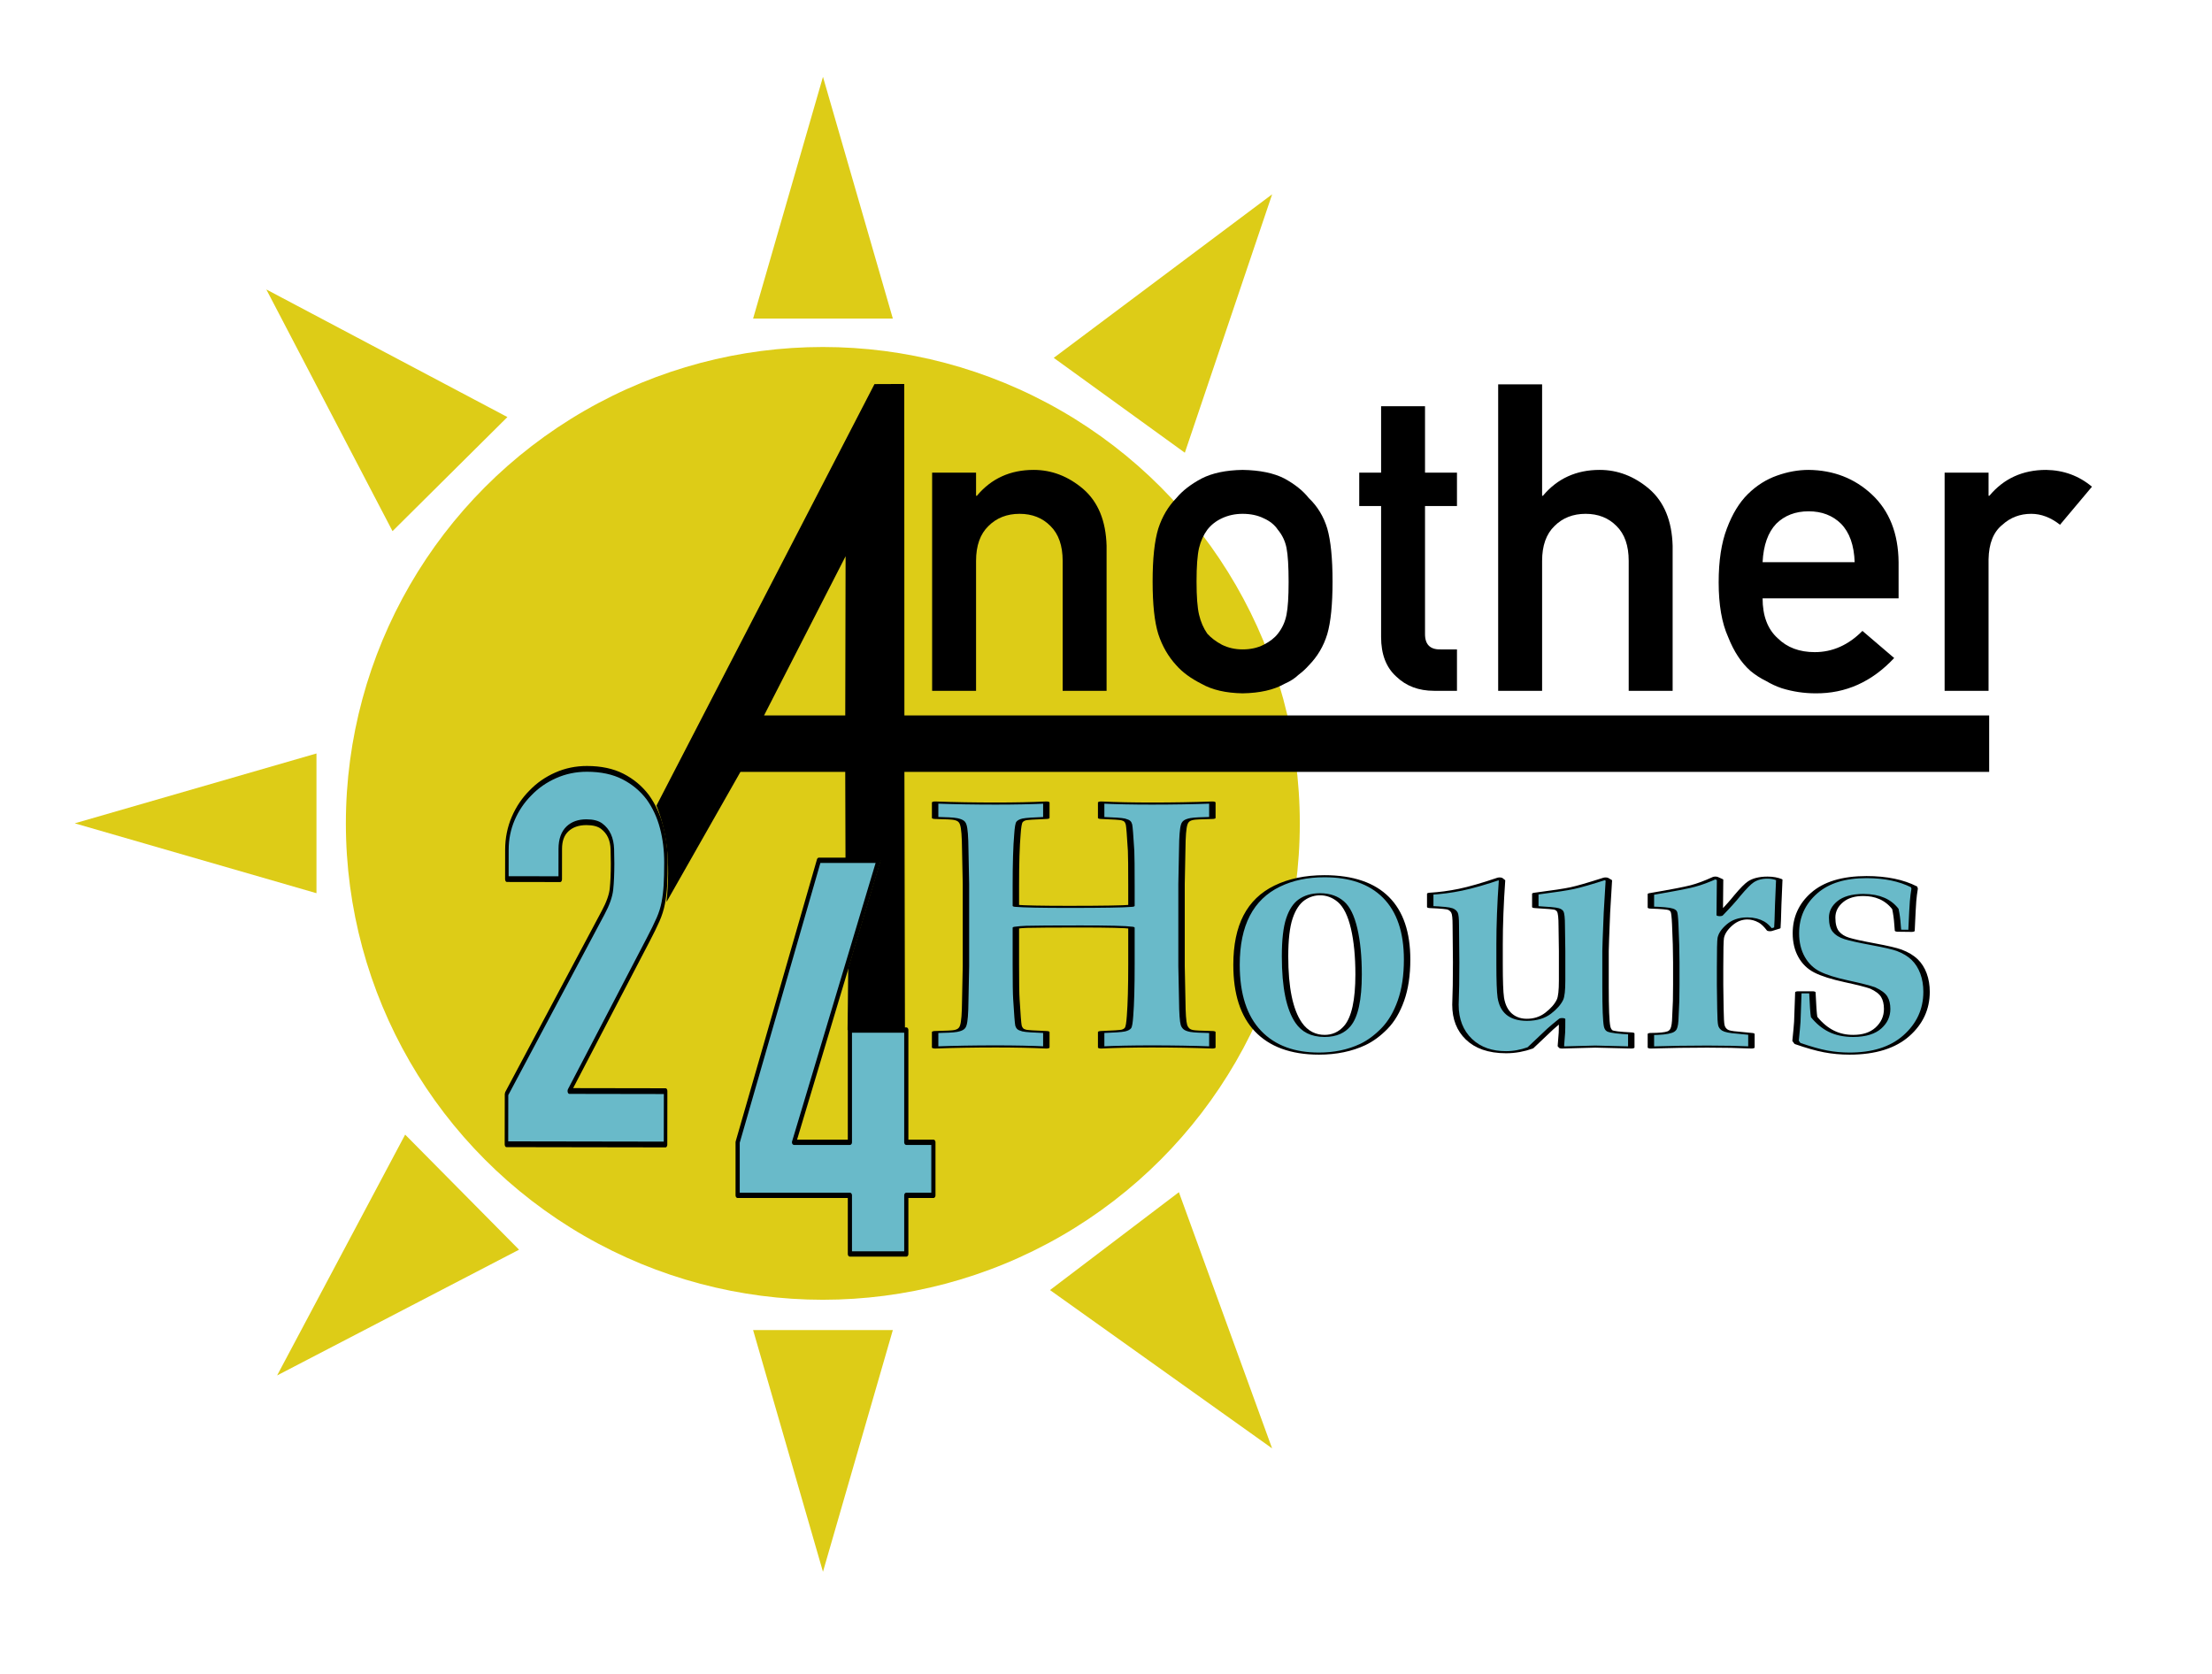 <svg style="fill-rule:evenodd;clip-rule:evenodd;stroke-linejoin:round;stroke-miterlimit:2;" xml:space="preserve" xmlns:xlink="http://www.w3.org/1999/xlink" xmlns="http://www.w3.org/2000/svg" version="1.1" viewBox="0 0 3700 2800" height="100%" width="100%">
    <g>
        <g transform="matrix(2.496,0,0,2.493,245.006,-38.68)">
            <circle style="fill:rgb(221,204,23);" r="319.637" cy="567.98" cx="453.264"></circle>
        </g>
        <g transform="matrix(1,0,0,1,-1250.76,-518.254)">
            <g transform="matrix(-0.644,0.489,-0.461,-0.606,4576.56,2296.09)">
                <path style="fill:rgb(221,204,23);" d="M1661.97,276.952L1829.37,848.946L1494.58,848.946L1661.97,276.952Z"></path>
            </g>
            <g transform="matrix(-1,1.22465e-16,-1.22465e-16,-1,4200.06,3481.1)">
                <path style="fill:rgb(221,204,23);" d="M1572.72,333.68L1689.58,738.009L1455.86,738.009L1572.72,333.68Z"></path>
            </g>
            <g transform="matrix(-0.569,-0.575,0.541,-0.536,2510.1,3923.08)">
                <path style="fill:rgb(221,204,23);" d="M1661.97,276.952L1829.37,848.946L1494.58,848.946L1661.97,276.952Z"></path>
            </g>
            <g transform="matrix(6.12323e-17,-1,1,6.12323e-17,1042.11,3468.19)">
                <path style="fill:rgb(221,204,23);" d="M1572.72,333.68L1689.58,738.009L1455.86,738.009L1572.72,333.68Z"></path>
            </g>
            <g transform="matrix(0.574,-0.57,0.537,0.54,593.551,1800.2)">
                <path style="fill:rgb(221,204,23);" d="M1661.97,276.952L1829.37,848.946L1494.58,848.946L1661.97,276.952Z"></path>
            </g>
            <g transform="matrix(1,0,0,1,1054.62,313.101)">
                <path style="fill:rgb(221,204,23);" d="M1572.72,333.68L1689.58,738.009L1455.86,738.009L1572.72,333.68Z"></path>
            </g>
            <g transform="matrix(0.655,0.474,-0.447,0.617,2413.87,-115.377)">
                <path style="fill:rgb(221,204,23);" d="M1661.97,276.952L1829.37,848.946L1494.58,848.946L1661.97,276.952Z"></path>
            </g>
        </g>
        <g transform="matrix(1,0,0,1,-1250.76,-518.254)">
            <path d="M2763.54,1714.98L4578.03,1714.98L4578.03,1809.45L2763.57,1809.45L2764.47,2241.02L2668.48,2241.27L2669.61,2137.4L2723.58,1957.26L2665.03,1956.58L2664.59,1809.45L2489.27,1809.45L2365.56,2027.23C2368.95,1995.3 2369.43,1963.05 2365.88,1933.51C2362.96,1909.21 2357.24,1887.05 2348.84,1865.81L2713.51,1160.74L2763.32,1160.53L2763.54,1714.98ZM2528.81,1714.98L2664.61,1714.98L2665.18,1448.72L2528.81,1714.98Z"></path>
        </g>
        <g transform="matrix(2.582,0,0,2.868,-216.497,-641.683)">
            <path style="fill-rule:nonzero;" d="M687.709,626.646L716.168,626.646L716.168,550.884C716.168,541.976 718.846,535.192 724.201,530.534C729.467,525.794 736.184,523.423 744.354,523.423C752.524,523.423 759.196,525.794 764.371,530.534C769.636,535.192 772.269,541.976 772.269,550.884L772.269,626.646L800.728,626.646L800.728,542.057C800.274,527.51 795.235,516.477 785.613,508.958C775.9,501.52 765.188,497.802 753.477,497.802C738.317,497.802 726.062,502.828 716.712,512.881L716.168,512.881L716.168,499.395L687.709,499.395L687.709,626.646Z"></path>
            <path style="fill-rule:nonzero;" d="M830.548,562.898C830.548,576.301 831.774,586.517 834.225,593.546C836.767,600.575 840.67,606.663 845.935,611.812C849.839,615.817 855.285,619.413 862.275,622.6C869.174,626.115 878.025,627.954 888.828,628.117C899.994,627.954 909.026,626.115 915.925,622.6C919.647,621.129 922.688,619.372 925.048,617.329C927.681,615.531 929.905,613.692 931.721,611.812C937.349,606.663 941.343,600.575 943.703,593.546C945.973,586.517 947.108,576.301 947.108,562.898C947.108,549.495 945.973,539.197 943.703,532.005C941.343,524.976 937.349,519.051 931.721,514.229C927.999,509.979 922.734,506.179 915.925,502.828C909.026,499.641 899.994,497.965 888.828,497.802C878.025,497.965 869.174,499.641 862.275,502.828C855.285,506.179 849.839,509.979 845.935,514.229C840.67,519.051 836.767,524.976 834.225,532.005C831.774,539.197 830.548,549.495 830.548,562.898ZM918.649,563.143C918.649,571.806 918.195,578.181 917.287,582.268C916.379,586.436 914.518,590.114 911.704,593.301C909.616,595.753 906.53,597.919 902.445,599.798C898.541,601.596 894.002,602.495 888.828,602.495C884.017,602.495 879.568,601.596 875.483,599.798C871.58,597.919 868.403,595.753 865.952,593.301C863.501,590.114 861.731,586.436 860.641,582.268C859.552,578.181 859.007,571.725 859.007,562.898C859.007,553.99 859.552,547.451 860.641,543.283C861.731,539.279 863.501,535.764 865.952,532.74C868.403,529.88 871.58,527.632 875.483,525.998C879.568,524.282 884.017,523.423 888.828,523.423C894.002,523.423 898.541,524.282 902.445,525.998C906.53,527.632 909.616,529.88 911.704,532.74C914.518,535.764 916.379,539.279 917.287,543.283C918.195,547.451 918.649,554.071 918.649,563.143Z"></path>
            <path style="fill-rule:nonzero;" d="M978.562,499.395L964.401,499.395L964.401,518.888L978.562,518.888L978.562,595.262C978.562,605.315 981.83,612.997 988.366,618.31C994.721,623.867 1002.89,626.646 1012.88,626.646L1027.72,626.646L1027.72,602.495L1017.1,602.495C1010.2,602.659 1006.84,599.512 1007.02,593.056L1007.02,518.888L1027.72,518.888L1027.72,499.395L1007.02,499.395L1007.02,460.656L978.562,460.656L978.562,499.395Z"></path>
            <path style="fill-rule:nonzero;" d="M1054.41,626.646L1082.87,626.646L1082.87,550.884C1082.87,541.976 1085.54,535.192 1090.9,530.534C1096.16,525.794 1102.88,523.423 1111.05,523.423C1119.22,523.423 1125.89,525.794 1131.07,530.534C1136.34,535.192 1138.97,541.976 1138.97,550.884L1138.97,626.646L1167.43,626.646L1167.43,542.057C1166.97,527.51 1161.93,516.477 1152.31,508.958C1142.6,501.52 1131.89,497.802 1120.18,497.802C1105.02,497.802 1092.76,502.828 1083.41,512.881L1082.87,512.881L1082.87,447.907L1054.41,447.907L1054.41,626.646Z"></path>
            <path style="fill-rule:nonzero;" d="M1313.81,572.705L1313.81,551.62C1313.62,534.865 1307.86,521.707 1296.51,512.145C1285.35,502.746 1271.68,497.965 1255.53,497.802C1248.81,497.802 1242,498.905 1235.1,501.112C1228.11,503.318 1221.8,506.914 1216.17,511.9C1210.64,516.803 1206.1,523.505 1202.56,532.005C1199.02,540.341 1197.25,550.802 1197.25,563.388C1197.25,576.465 1199.29,587.09 1203.38,595.262C1207.1,603.762 1211.95,610.382 1217.94,615.122C1221.03,617.411 1224.34,619.331 1227.88,620.884C1231.24,622.682 1234.69,624.112 1238.23,625.175C1245.31,627.136 1252.58,628.117 1260.02,628.117C1279.54,628.281 1296.51,621.415 1310.95,607.522L1290.39,591.707C1281.31,599.962 1271,604.089 1259.48,604.089C1249.58,604.089 1241.59,601.392 1235.51,595.998C1228.97,590.686 1225.71,582.921 1225.71,572.705L1313.81,572.705ZM1225.71,551.62C1226.25,541.731 1229.2,534.252 1234.56,529.185C1240,524.363 1246.99,521.952 1255.53,521.952C1264.06,521.952 1271.05,524.363 1276.5,529.185C1282.03,534.252 1284.98,541.731 1285.35,551.62L1225.71,551.62Z"></path>
            <path style="fill-rule:nonzero;" d="M1343.63,626.646L1372.09,626.646L1372.09,550.026C1372.27,540.709 1375.26,533.966 1381.07,529.798C1386.25,525.548 1392.47,523.423 1399.73,523.423C1406.17,523.423 1412.39,525.548 1418.38,529.798L1439.08,507.609C1430.64,501.234 1420.74,497.965 1409.4,497.802C1394.24,497.802 1381.98,502.828 1372.63,512.881L1372.09,512.881L1372.09,499.395L1343.63,499.395L1343.63,626.646Z"></path>
        </g>
        <g transform="matrix(5.57,0,0,1.812,-1256.67,-2991.57)">
            <path style="fill:rgb(105,186,201);fill-rule:nonzero;stroke:black;stroke-width:1.93px;" d="M506.436,2617.95L506.436,2603.72C509.767,2603.51 511.801,2603.18 512.537,2602.75C513.273,2602.32 513.817,2601.7 514.167,2600.89C514.518,2600.09 514.763,2598.93 514.904,2597.42C515.254,2594.18 515.447,2586.7 515.482,2574.95L515.693,2542.78L515.693,2467.14L515.482,2435.29C515.447,2423.33 515.254,2415.74 514.904,2412.5C514.763,2410.99 514.527,2409.84 514.194,2409.03C513.861,2408.22 513.326,2407.57 512.59,2407.09C511.853,2406.6 509.802,2406.25 506.436,2406.04L506.436,2391.81C512.186,2392.46 518.252,2392.78 524.633,2392.78C530.349,2392.78 535.415,2392.46 539.833,2391.81L539.833,2406.04C536.081,2406.47 533.872,2406.93 533.206,2407.41C532.54,2407.9 532.067,2408.68 531.786,2409.76C531.506,2410.83 531.295,2414.6 531.155,2421.07C530.839,2432.06 530.682,2447.9 530.682,2468.59L530.682,2487.18C533.206,2487.83 538.501,2488.15 546.565,2488.15C556.733,2488.15 563.009,2487.83 565.393,2487.18L565.393,2468.59C565.393,2451.89 565.358,2441.17 565.288,2436.43C565.008,2422.09 564.797,2414.01 564.657,2412.18C564.552,2410.89 564.385,2409.89 564.157,2409.19C563.929,2408.49 563.509,2407.9 562.895,2407.41C562.281,2406.93 560.081,2406.47 556.295,2406.04L556.295,2391.81C560.712,2392.46 565.779,2392.78 571.494,2392.78C577.875,2392.78 583.941,2392.46 589.691,2391.81L589.691,2406.04C586.36,2406.25 584.327,2406.58 583.59,2407.01C582.854,2407.44 582.311,2408.06 581.96,2408.87C581.609,2409.67 581.364,2410.83 581.224,2412.34C580.873,2415.68 580.68,2423.17 580.645,2434.81L580.435,2467.14L580.435,2542.78L580.645,2574.47C580.68,2586.53 580.856,2594.13 581.171,2597.26C581.347,2598.76 581.601,2599.95 581.934,2600.81C582.267,2601.68 582.802,2602.32 583.538,2602.75C584.274,2603.18 586.325,2603.51 589.691,2603.72L589.691,2617.95C583.941,2617.3 577.875,2616.98 571.494,2616.98C565.779,2616.98 560.712,2617.3 556.295,2617.95L556.295,2603.72C560.046,2603.29 562.255,2602.83 562.921,2602.35C563.588,2601.86 564.061,2601.08 564.341,2600C564.622,2598.93 564.832,2595.16 564.972,2588.69C565.253,2577.7 565.393,2561.86 565.393,2541.17L565.393,2507.39C563.64,2506.63 558.539,2506.25 550.089,2506.25C541.989,2506.25 536.59,2506.36 533.89,2506.58C532.803,2506.68 531.734,2506.95 530.682,2507.39L530.682,2541.17C530.682,2557.98 530.734,2568.7 530.839,2573.33C531.12,2587.67 531.33,2595.8 531.471,2597.74C531.576,2598.93 531.742,2599.87 531.97,2600.57C532.198,2601.27 532.619,2601.86 533.232,2602.35C533.846,2602.83 536.046,2603.29 539.833,2603.72L539.833,2617.95C535.415,2617.3 530.349,2616.98 524.633,2616.98C518.252,2616.98 512.186,2617.3 506.436,2617.95Z"></path>
            <path style="fill:rgb(105,186,201);fill-rule:nonzero;stroke:black;stroke-width:1.93px;" d="M596.949,2541.65C596.949,2523.33 597.966,2508.17 600,2496.15C602.033,2484.14 605.084,2475.08 609.151,2469C613.218,2462.91 617.951,2459.86 623.351,2459.86C631.45,2459.86 637.613,2466.38 641.838,2479.42C646.063,2492.46 648.175,2511.59 648.175,2536.8C648.175,2551.35 647.561,2563.96 646.334,2574.63C645.107,2585.3 643.459,2593.89 641.39,2600.41C639.322,2606.93 637.148,2611.86 634.869,2615.2C630.977,2620.8 626.594,2623.6 621.721,2623.6C613.797,2623.6 607.687,2616.68 603.392,2602.83C599.097,2588.99 596.949,2568.59 596.949,2541.65ZM611.518,2533.89C611.518,2562.56 612.885,2582.98 615.62,2595.16C617.443,2603.24 620.038,2607.28 623.404,2607.28C626.279,2607.28 628.558,2604.21 630.241,2598.07C632.485,2589.88 633.607,2574.03 633.607,2550.54C633.607,2534.05 633.16,2519.91 632.266,2508.11C631.371,2496.31 630.057,2488.1 628.321,2483.46C626.585,2478.83 624.491,2476.51 622.036,2476.51C619.932,2476.51 618.092,2478.21 616.514,2481.6C614.936,2485 613.709,2490.71 612.832,2498.74C611.956,2506.76 611.518,2518.48 611.518,2533.89Z"></path>
            <path style="fill:rgb(105,186,201);fill-rule:nonzero;stroke:black;stroke-width:1.93px;" d="M655.117,2488.31L655.117,2476.03C658.133,2475.49 661.166,2474.25 664.216,2472.31C667.266,2470.37 671.176,2466.92 675.944,2461.96L676.681,2463.74C676.19,2485.08 675.944,2504.8 675.944,2522.9L675.944,2541.01C675.944,2556.42 676.067,2566.71 676.312,2571.88C676.663,2578.67 677.505,2583.79 678.837,2587.24C680.169,2590.68 681.94,2592.41 684.149,2592.41C686.673,2592.41 688.795,2590.39 690.513,2586.35C692.231,2582.3 693.423,2578.13 694.089,2573.82C694.51,2571.02 694.72,2565.2 694.72,2556.36L694.72,2528.72L694.615,2505.77C694.615,2498.33 694.457,2493.86 694.142,2492.35C693.966,2491.38 693.616,2490.63 693.09,2490.09C692.564,2489.55 690.425,2488.96 686.673,2488.31L686.673,2476.03C692.108,2473.87 695.807,2472.15 697.77,2470.85C699.734,2469.56 703.065,2466.6 707.763,2461.96L708.762,2463.74L708.184,2493.48C707.903,2514.61 707.763,2526.41 707.763,2528.88L707.763,2562.02C707.763,2581.74 707.921,2593.92 708.237,2598.55C708.377,2600.49 708.64,2601.84 709.025,2602.59C709.692,2603.67 711.848,2604.48 715.494,2605.01L715.494,2617.95L704.66,2617.14L694.72,2617.95L694.352,2616.65L694.667,2604.21C694.703,2602.16 694.72,2598.01 694.72,2591.76C693.353,2595.1 692.161,2598.17 691.144,2600.97L685.201,2618.27C682.781,2620.96 680.345,2622.31 677.89,2622.31C673.157,2622.31 669.44,2618.32 666.74,2610.35C664.041,2602.38 662.691,2591.76 662.691,2578.51C662.691,2576.89 662.743,2570.91 662.849,2560.56C662.884,2555.07 662.901,2547.96 662.901,2539.23L662.796,2505.12C662.796,2498.87 662.664,2494.99 662.402,2493.48C662.139,2491.97 661.709,2490.84 661.113,2490.09C660.517,2489.34 658.518,2488.74 655.117,2488.31Z"></path>
            <path style="fill:rgb(105,186,201);fill-rule:nonzero;stroke:black;stroke-width:1.93px;" d="M751.573,2605.5L751.573,2617.95C747.611,2617.41 743.194,2617.14 738.32,2617.14C732.885,2617.14 727.24,2617.41 721.385,2617.95L721.385,2605.5C724.12,2605.5 726.013,2604.91 727.065,2603.72C727.556,2603.18 727.924,2602.27 728.169,2600.97C728.52,2598.93 728.713,2595.05 728.748,2589.34L728.958,2574.95C728.993,2571.93 729.011,2567.03 729.011,2560.24L729.011,2539.07C729.011,2529.48 728.906,2517.84 728.695,2504.15C728.59,2497.26 728.441,2493.35 728.248,2492.43C728.055,2491.52 727.749,2490.84 727.328,2490.41C726.662,2489.66 724.681,2489.12 721.385,2488.8L721.385,2476.35C727.766,2473.01 731.956,2470.53 733.955,2468.91C735.953,2467.3 738.215,2464.71 740.739,2461.16L742.159,2463.1L742.054,2495.75C744.333,2488.53 746.086,2482.55 747.313,2477.8C749.137,2471.12 750.504,2466.87 751.416,2465.03C752.678,2462.45 754.343,2461.16 756.412,2461.16C757.709,2461.16 758.884,2461.8 759.936,2463.1L759.62,2486.05C759.515,2498.55 759.427,2505.72 759.357,2507.55L757.148,2509.65C756.272,2506.09 755.43,2503.61 754.624,2502.21C753.327,2499.95 751.907,2498.82 750.364,2498.82C748.295,2498.82 746.516,2500.78 745.026,2504.72C743.535,2508.65 742.65,2512.66 742.37,2516.76C742.229,2519.13 742.159,2528.24 742.159,2544.08L742.159,2560.24L742.264,2582.22C742.299,2590.52 742.396,2595.61 742.554,2597.5C742.711,2599.39 743.071,2600.87 743.632,2601.94C744.193,2603.02 745.402,2603.78 747.261,2604.21L751.573,2605.5Z"></path>
            <path style="fill:rgb(105,186,201);fill-rule:nonzero;stroke:black;stroke-width:1.93px;" d="M765.668,2567.03L769.876,2567.03C770.051,2579.1 770.226,2586.7 770.402,2589.82C771.98,2595.75 773.715,2600.14 775.609,2602.99C777.502,2605.85 779.676,2607.28 782.13,2607.28C785.426,2607.28 787.95,2604.85 789.704,2600C791.457,2595.16 792.333,2589.28 792.333,2582.39C792.333,2577.86 792.044,2574.12 791.465,2571.15C790.887,2568.19 789.721,2565.47 787.968,2562.99C786.601,2561.48 783.98,2559.43 780.105,2556.85C776.231,2554.26 773.294,2551.41 771.296,2548.28C769.297,2545.16 767.737,2540.49 766.615,2534.3C765.493,2528.1 764.932,2520.86 764.932,2512.56C764.932,2497.69 766.755,2485.32 770.402,2475.46C774.048,2465.6 779.29,2460.67 786.127,2460.67C788.967,2460.67 791.579,2461.43 793.964,2462.93C796.348,2464.44 798.504,2466.71 800.433,2469.72L800.59,2471.34C800.38,2475.11 800.222,2478.94 800.117,2482.82C800.012,2486.7 799.854,2495.86 799.644,2510.29L795.594,2510.13C795.559,2508.95 795.506,2506.95 795.436,2504.15C795.331,2499.3 795.121,2494.62 794.805,2490.09C793.718,2485.78 792.377,2482.55 790.782,2480.39C789.186,2478.24 787.319,2477.16 785.181,2477.16C782.2,2477.16 779.895,2479.21 778.265,2483.3C776.634,2487.4 775.819,2492.3 775.819,2498.01C775.819,2503.83 776.187,2508.14 776.923,2510.94C777.66,2513.74 778.747,2515.84 780.184,2517.24C781.622,2518.65 784.278,2520.45 788.152,2522.66C792.026,2524.87 794.63,2526.73 795.962,2528.24C797.891,2530.5 799.433,2533.36 800.59,2536.8C801.747,2540.25 802.633,2544.53 803.246,2549.65C803.86,2554.77 804.167,2560.4 804.167,2566.55C804.167,2582.6 802.142,2596.12 798.092,2607.12C794.042,2618.11 788.354,2623.6 781.026,2623.6C778.571,2623.6 776.187,2622.93 773.873,2621.58C771.559,2620.24 768.736,2617.78 765.405,2614.23L764.827,2611.8C765.107,2603.51 765.283,2597.63 765.353,2594.18L765.668,2567.03Z"></path>
        </g>
        <g transform="matrix(1,0,0,1,-1250.76,-518.254)">
            <g transform="matrix(2.378,0,0,3.02,470.065,-3859.68)">
                <path style="fill:rgb(105,186,201);fill-rule:nonzero;stroke:black;stroke-width:2.94px;" d="M926.118,2144.2L926.118,2111.73L847.16,2111.73L847.16,2082.34L904.336,1926.15L946.343,1926.15L886.833,2082.34L926.118,2082.34L926.118,2020.17L965.791,2020.17L965.791,2082.34L984.85,2082.34L984.85,2111.73L965.791,2111.73L965.791,2144.2L926.118,2144.2Z"></path>
            </g>
            <g transform="matrix(1.198,0.002,-0.003,1.962,897.754,-1972.01)">
                <path style="fill:rgb(105,186,201);fill-rule:nonzero;stroke:black;stroke-width:4.92px;" d="M1007.41,2243.76L1007.41,2200.96L1141.85,2046.23C1148.66,2038.51 1152.56,2031.74 1153.53,2025.95C1154.51,2020.15 1155,2012.94 1155,2004.32C1155,2000.46 1154.87,1996.37 1154.63,1992.06C1154.39,1987.75 1153.05,1983.96 1150.61,1980.69C1148.18,1977.42 1144.52,1974.67 1139.65,1972.44C1134.78,1970.21 1127.72,1969.1 1118.46,1969.1C1107.26,1969.1 1098.37,1971.03 1091.8,1974.89C1085.22,1978.76 1081.93,1984.4 1081.93,1991.84L1081.93,2017.7L1007.41,2017.7L1007.41,1992.73C1007.41,1983.22 1010.34,1974.3 1016.18,1965.97C1022.03,1957.65 1030.06,1950.37 1040.29,1944.12C1050.03,1937.88 1061.72,1932.9 1075.36,1929.19C1089,1925.47 1103.61,1923.62 1119.2,1923.62C1138.68,1923.62 1155.36,1925.77 1169.24,1930.08C1183.12,1934.39 1194.69,1940.26 1203.95,1947.69C1212.71,1955.12 1219.17,1963.6 1223.31,1973.11C1227.45,1982.62 1229.52,1992.73 1229.52,2003.43C1229.52,2011.16 1229.27,2017.62 1228.79,2022.83C1228.3,2028.03 1227.33,2033.01 1225.86,2037.76C1224.4,2042.52 1221.97,2047.28 1218.56,2052.03C1215.15,2056.79 1210.52,2062.58 1204.68,2069.42L1095.09,2198.28L1229.52,2198.28L1229.52,2243.76L1007.41,2243.76Z"></path>
            </g>
        </g>
    </g>
</svg>
